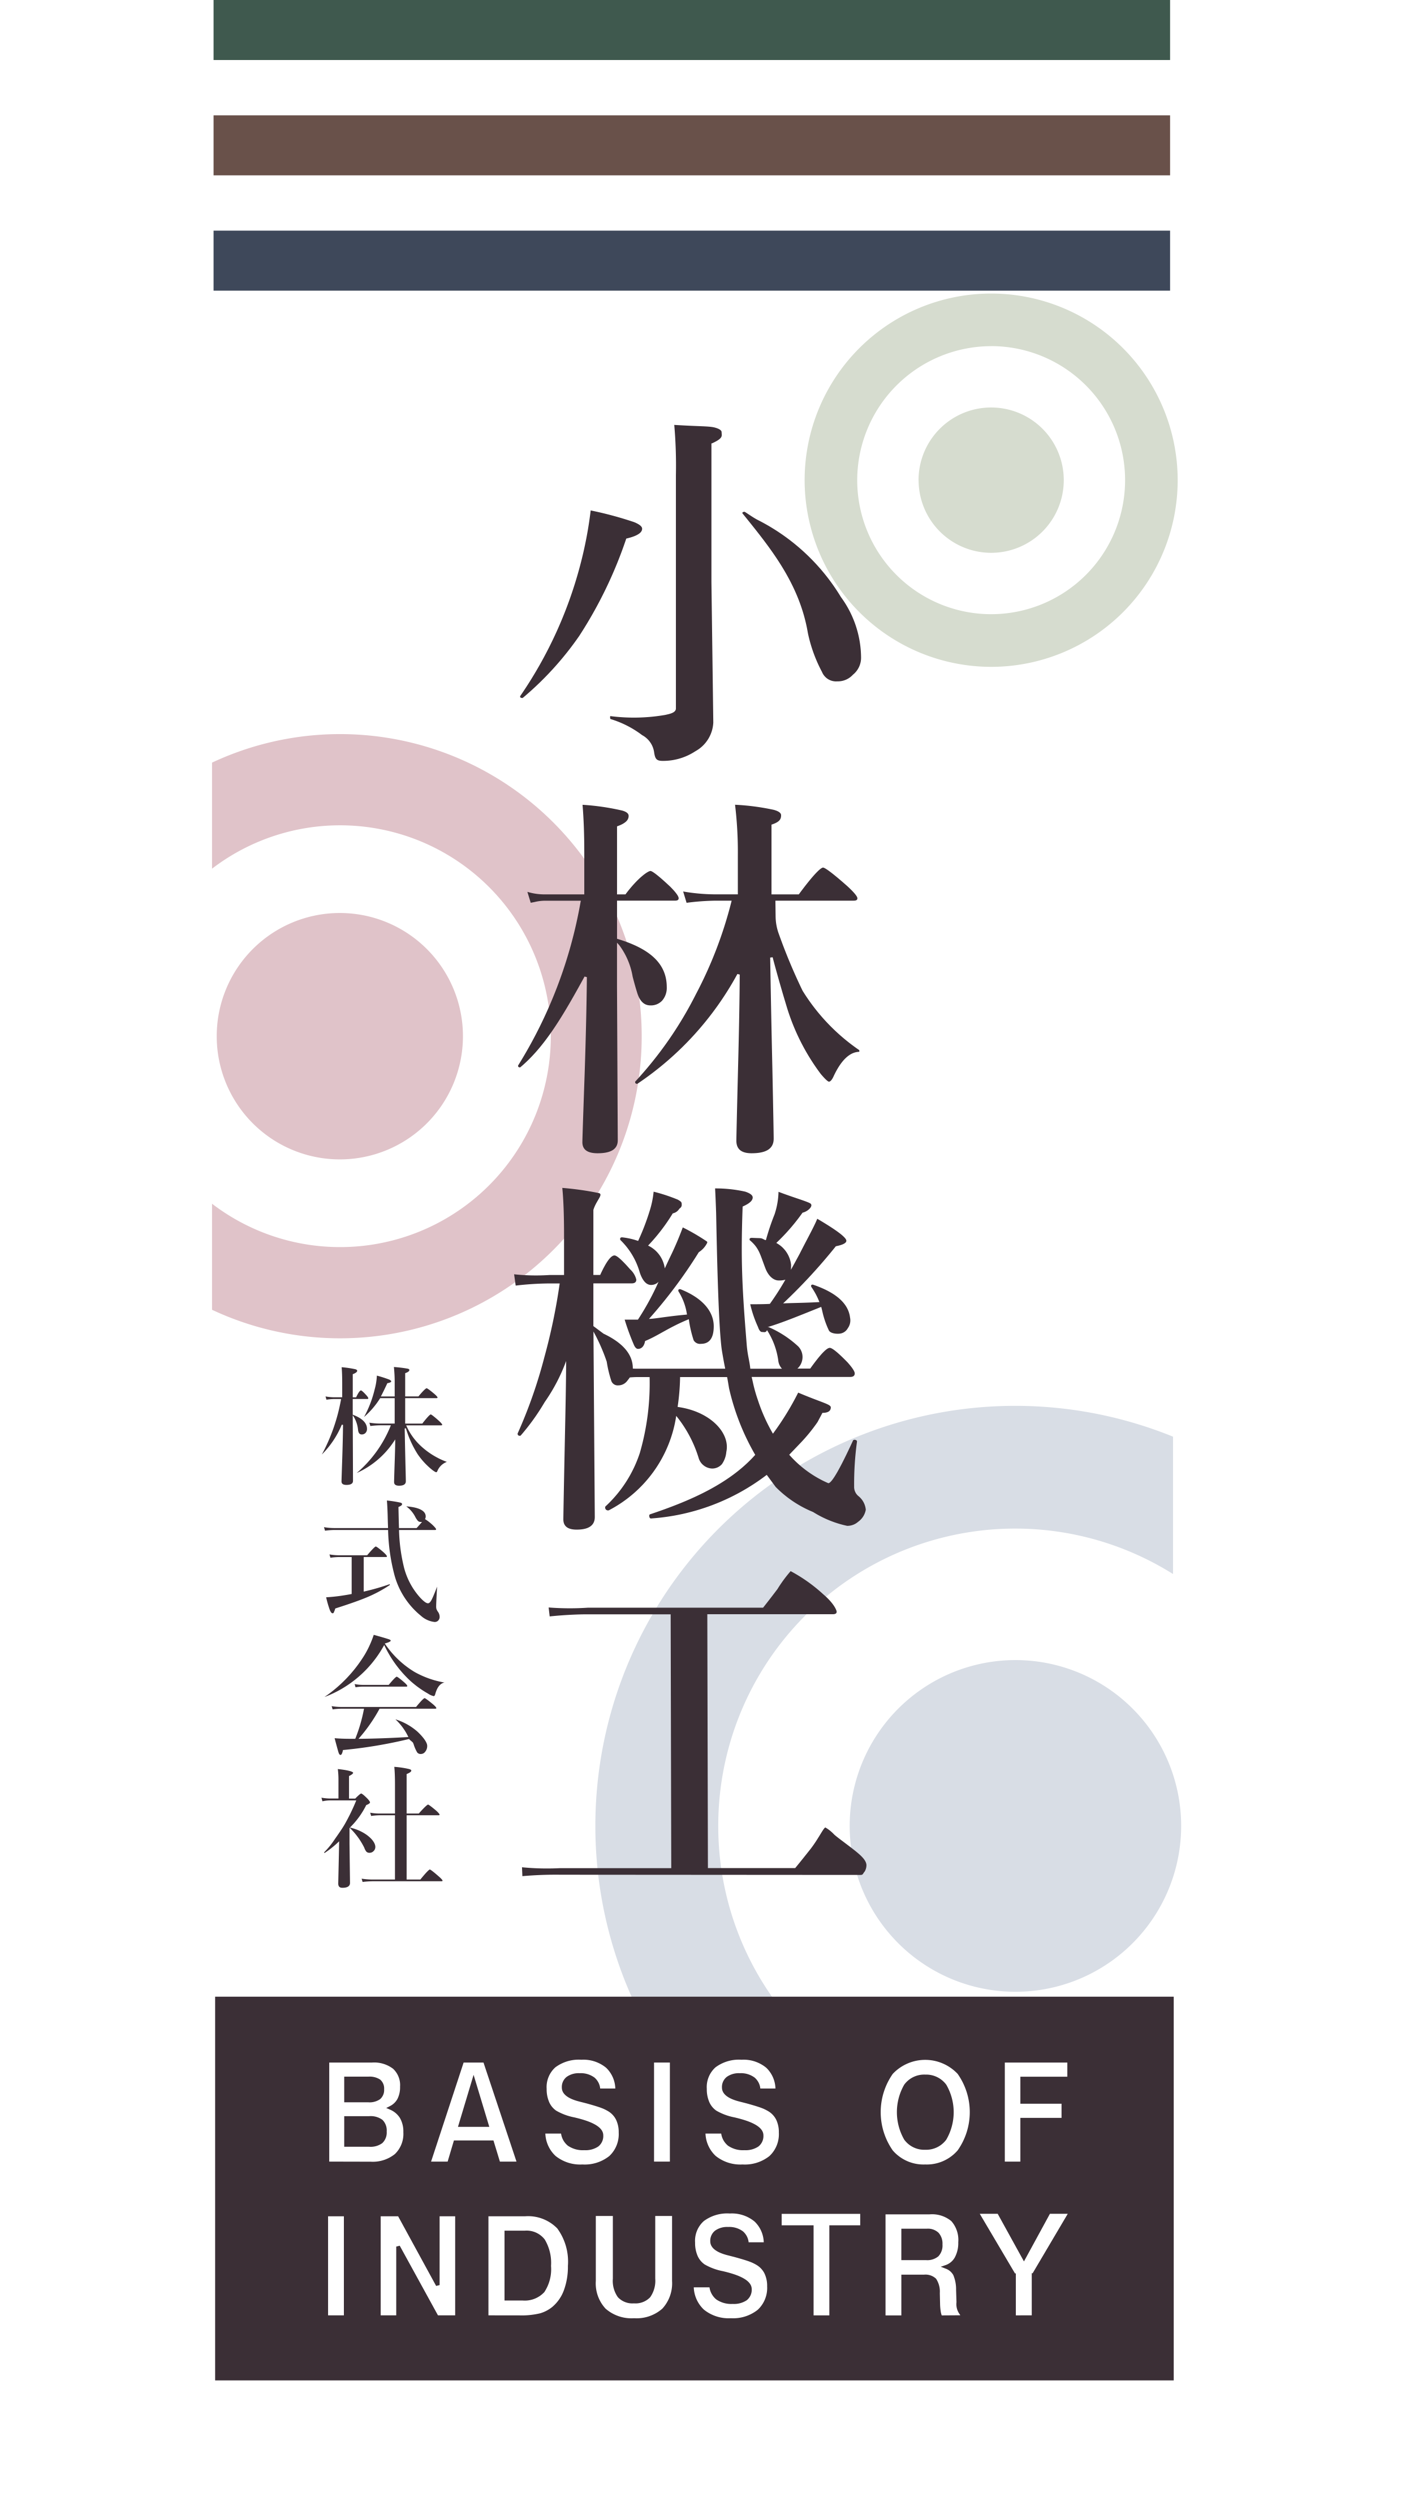 <svg xmlns="http://www.w3.org/2000/svg" xmlns:xlink="http://www.w3.org/1999/xlink" width="90" height="159" viewBox="0 0 90 159">
  <defs>
    <clipPath id="clip-path">
      <rect id="長方形_1682" data-name="長方形 1682" width="90" height="159" transform="translate(-17942 -17520)" fill="#fff" stroke="#707070" stroke-width="1"/>
    </clipPath>
    <filter id="長方形_1677" x="-3.377" y="-9" width="95.676" height="169.405" filterUnits="userSpaceOnUse">
      <feOffset input="SourceAlpha"/>
      <feGaussianBlur stdDeviation="3" result="blur"/>
      <feFlood flood-opacity="0.6"/>
      <feComposite operator="in" in2="blur"/>
      <feComposite in="SourceGraphic"/>
    </filter>
  </defs>
  <g id="ヘッダーロゴPC" transform="translate(17942 17520)" clip-path="url(#clip-path)">
    <g id="グループ_24" data-name="グループ 24" transform="translate(-17936.377 -17520)">
      <g transform="matrix(1, 0, 0, 1, -5.62, 0)" filter="url(#長方形_1677)">
        <rect id="長方形_1677-2" data-name="長方形 1677" width="77.676" height="151.405" transform="translate(5.62 0)" fill="#fff"/>
      </g>
      <g id="グループ_23" data-name="グループ 23" transform="translate(7.872 0)">
        <rect id="長方形_1678" data-name="長方形 1678" width="60.882" height="3.818" transform="translate(0.098)" fill="#3f594e"/>
        <rect id="長方形_1679" data-name="長方形 1679" width="60.882" height="3.818" transform="translate(0.098 7.335)" fill="#69514a"/>
        <rect id="長方形_1680" data-name="長方形 1680" width="60.882" height="3.818" transform="translate(0.098 14.67)" fill="#3e485a"/>
        <path id="パス_709" data-name="パス 709" d="M394.4,118.041a11.872,11.872,0,1,0-11.872-11.872A11.885,11.885,0,0,0,394.4,118.041Zm0-20.4a8.525,8.525,0,1,1-8.525,8.525A8.535,8.535,0,0,1,394.4,97.644Zm-4.622,8.525a4.622,4.622,0,1,1,4.622,4.622A4.622,4.622,0,0,1,389.782,106.17Z" transform="translate(-344.809 -75.626)" fill="#d6dccf"/>
        <path id="パス_710" data-name="パス 710" d="M286.964,184.725a7.836,7.836,0,1,1,7.836,7.836A7.836,7.836,0,0,1,286.964,184.725Zm27.05,0a19.2,19.2,0,0,0-27.349-17.4v6.746a13.414,13.414,0,1,1,0,21.309v6.746a19.2,19.2,0,0,0,27.349-17.4Z" transform="translate(-286.665 -118.818)" fill="#e0c3c9"/>
        <path id="パス_711" data-name="パス 711" d="M385.978,300.811a10.549,10.549,0,1,1-.517-3.264A10.53,10.53,0,0,1,385.978,300.811Zm-29.464,0a18.9,18.9,0,0,1,28.946-16.024V276.05a26.722,26.722,0,1,0,0,49.523v-8.737a18.9,18.9,0,0,1-28.946-16.024Z" transform="translate(-324.293 -184.671)" fill="#d8dde5"/>
        <rect id="長方形_1681" data-name="長方形 1681" width="61.014" height="24.406" transform="translate(0.198 126.999)" fill="#3b2f36"/>
        <g id="グループ_19" data-name="グループ 19" transform="translate(7.387 131.01)">
          <path id="パス_712" data-name="パス 712" d="M366.951,411.3a2.5,2.5,0,0,1-1.71-.543,2.049,2.049,0,0,1-.649-1.422h1a1.213,1.213,0,0,0,.435.772,1.68,1.68,0,0,0,1.044.284,1.454,1.454,0,0,0,.888-.232.842.842,0,0,0,.321-.711c0-.462-.546-.822-1.668-1.1l-.163-.04a3.7,3.7,0,0,1-1.168-.431,1.3,1.3,0,0,1-.447-.548,2.045,2.045,0,0,1-.158-.837,1.686,1.686,0,0,1,.557-1.373,2.5,2.5,0,0,1,1.654-.48,2.27,2.27,0,0,1,1.575.511,1.9,1.9,0,0,1,.584,1.321h-.962a1.056,1.056,0,0,0-.367-.7,1.454,1.454,0,0,0-.94-.275,1.315,1.315,0,0,0-.825.231.817.817,0,0,0-.31.681c0,.406.376.705,1.118.891l.434.111c.433.12.745.214.925.281a2.668,2.668,0,0,1,.462.217,1.311,1.311,0,0,1,.509.54,1.817,1.817,0,0,1,.172.823,1.9,1.9,0,0,1-.6,1.494A2.516,2.516,0,0,1,366.951,411.3Z" transform="translate(-341.316 -394.86)" fill="#fff"/>
          <path id="パス_713" data-name="パス 713" d="M351.183,411.546a2.5,2.5,0,0,1-1.814-.608,2.363,2.363,0,0,1-.622-1.764v-4.13h1.084v3.983a1.794,1.794,0,0,0,.321,1.183,1.266,1.266,0,0,0,1.022.391,1.291,1.291,0,0,0,1.032-.388,1.811,1.811,0,0,0,.324-1.186v-3.983H353.6v4.13a2.377,2.377,0,0,1-.618,1.762A2.475,2.475,0,0,1,351.183,411.546Z" transform="translate(-331.706 -395.106)" fill="#fff"/>
          <path id="パス_714" data-name="パス 714" d="M413.154,411.149V408.48H413.1l-2.241-3.79H412l1.671,3.029,1.652-3.029h1.135l-2.236,3.783-.055-.006,0,.13v2.551Z" transform="translate(-369.379 -394.891)" fill="#fff"/>
          <path id="パス_715" data-name="パス 715" d="M399.187,411.2a1.39,1.39,0,0,1-.063-.248,3.464,3.464,0,0,1-.042-.474l-.016-.7a1.475,1.475,0,0,0-.24-.912.981.981,0,0,0-.775-.257h-1.434V411.2H395.61v-6.428h2.809a1.919,1.919,0,0,1,1.381.432,1.811,1.811,0,0,1,.44,1.341,1.93,1.93,0,0,1-.216.959,1.068,1.068,0,0,1-.6.5l-.3.1.3.117a.9.9,0,0,1,.5.415,2.321,2.321,0,0,1,.177.936l.025.787a1.085,1.085,0,0,0,.233.808v.025Zm-2.571-3.515h1.578a1.1,1.1,0,0,0,.781-.245,1,1,0,0,0,.26-.755,1.023,1.023,0,0,0-.25-.741.98.98,0,0,0-.733-.26h-1.635Z" transform="translate(-360.129 -394.939)" fill="#fff"/>
          <path id="パス_716" data-name="パス 716" d="M380.841,411.155v-5.729h-2.032V404.7h5v.726h-1.965v5.729Z" transform="translate(-349.939 -394.897)" fill="#fff"/>
          <path id="パス_717" data-name="パス 717" d="M331.379,411.391v-6.3h2.328a2.587,2.587,0,0,1,2.053.772,3.582,3.582,0,0,1,.677,2.386,4.324,4.324,0,0,1-.253,1.538,2.528,2.528,0,0,1-.722,1.053,2.182,2.182,0,0,1-.8.423,5,5,0,0,1-1.3.131Zm1.023-.944h1.148a1.694,1.694,0,0,0,1.386-.534,2.638,2.638,0,0,0,.427-1.666,2.893,2.893,0,0,0-.4-1.68,1.459,1.459,0,0,0-1.261-.563h-1.3Z" transform="translate(-321.172 -395.134)" fill="#fff"/>
          <path id="パス_718" data-name="パス 718" d="M317.6,411.391l-2.434-4.43-.222.057v4.373h-.99v-6.3h1.111l2.419,4.43.221-.056V405.09h.99v6.3Z" transform="translate(-310.606 -395.134)" fill="#fff"/>
          <path id="パス_719" data-name="パス 719" d="M305.44,411.391v-6.3h1.006v6.3Z" transform="translate(-305.44 -395.134)" fill="#fff"/>
          <path id="パス_720" data-name="パス 720" d="M397.659,386.462a2.584,2.584,0,0,1-2.061-.891,4.244,4.244,0,0,1,0-4.873,2.837,2.837,0,0,1,4.127,0,4.221,4.221,0,0,1,0,4.87A2.6,2.6,0,0,1,397.659,386.462Zm0-5.717a1.576,1.576,0,0,0-1.334.642,3.509,3.509,0,0,0,0,3.494,1.574,1.574,0,0,0,1.334.645,1.591,1.591,0,0,0,1.345-.644,3.478,3.478,0,0,0,0-3.493A1.591,1.591,0,0,0,397.659,380.746Z" transform="translate(-359.655 -379.801)" fill="#fff"/>
          <path id="パス_721" data-name="パス 721" d="M368.848,386.449a2.507,2.507,0,0,1-1.71-.543,2.052,2.052,0,0,1-.649-1.422h1a1.214,1.214,0,0,0,.435.772,1.681,1.681,0,0,0,1.044.284,1.452,1.452,0,0,0,.887-.233.841.841,0,0,0,.321-.711c0-.462-.546-.822-1.668-1.1l-.163-.04a3.7,3.7,0,0,1-1.168-.431,1.3,1.3,0,0,1-.447-.548,2.046,2.046,0,0,1-.158-.837,1.686,1.686,0,0,1,.557-1.373,2.5,2.5,0,0,1,1.654-.48,2.269,2.269,0,0,1,1.575.511,1.9,1.9,0,0,1,.584,1.321h-.962a1.056,1.056,0,0,0-.368-.7,1.454,1.454,0,0,0-.94-.275,1.313,1.313,0,0,0-.825.231.818.818,0,0,0-.31.681c0,.406.376.706,1.119.892l.434.111c.432.119.743.214.925.281a2.664,2.664,0,0,1,.461.216,1.318,1.318,0,0,1,.51.54,1.82,1.82,0,0,1,.172.824,1.9,1.9,0,0,1-.6,1.494A2.518,2.518,0,0,1,368.848,386.449Z" transform="translate(-342.467 -379.788)" fill="#fff"/>
          <path id="パス_722" data-name="パス 722" d="M342.94,386.449a2.506,2.506,0,0,1-1.709-.543,2.052,2.052,0,0,1-.649-1.422h1a1.212,1.212,0,0,0,.435.772,1.681,1.681,0,0,0,1.044.284,1.45,1.45,0,0,0,.887-.233.84.84,0,0,0,.321-.711c0-.462-.545-.822-1.668-1.1l-.163-.04a3.705,3.705,0,0,1-1.168-.431,1.3,1.3,0,0,1-.447-.548,2.046,2.046,0,0,1-.158-.837,1.686,1.686,0,0,1,.557-1.373,2.5,2.5,0,0,1,1.654-.48,2.27,2.27,0,0,1,1.575.511,1.9,1.9,0,0,1,.584,1.321h-.962a1.055,1.055,0,0,0-.367-.7,1.455,1.455,0,0,0-.94-.275,1.313,1.313,0,0,0-.825.231.817.817,0,0,0-.31.681c0,.406.377.706,1.119.892l.434.111c.431.119.743.214.925.281a2.676,2.676,0,0,1,.461.216,1.316,1.316,0,0,1,.509.54,1.814,1.814,0,0,1,.172.824,1.9,1.9,0,0,1-.6,1.494A2.517,2.517,0,0,1,342.94,386.449Z" transform="translate(-326.753 -379.788)" fill="#fff"/>
          <path id="パス_723" data-name="パス 723" d="M414.9,386.54v-6.3h3.979v.9h-2.989v1.719h2.62v.9h-2.62v2.783Z" transform="translate(-371.826 -380.062)" fill="#fff"/>
          <path id="パス_724" data-name="パス 724" d="M358.168,386.54v-6.3h1.007v6.3Z" transform="translate(-337.42 -380.062)" fill="#fff"/>
          <path id="パス_725" data-name="パス 725" d="M326.48,386.54l-.41-1.345h-2.516l-.4,1.345H322.1l2.071-6.3h1.265l2.1,6.3Zm-2.669-2.209h1.995l-1-3.31Z" transform="translate(-315.544 -380.062)" fill="#fff"/>
          <path id="パス_726" data-name="パス 726" d="M305.629,386.54v-6.3h2.728a1.987,1.987,0,0,1,1.335.395,1.422,1.422,0,0,1,.445,1.143,1.623,1.623,0,0,1-.166.774,1.1,1.1,0,0,1-.491.465l-.224.113.23.1a1.366,1.366,0,0,1,.645.541,1.713,1.713,0,0,1,.215.9,1.781,1.781,0,0,1-.535,1.386,2.241,2.241,0,0,1-1.549.489Zm.953-.944h1.59a1.25,1.25,0,0,0,.835-.233.919.919,0,0,0,.279-.733.94.94,0,0,0-.274-.748,1.269,1.269,0,0,0-.848-.231h-1.581Zm0-2.827h1.537a1.169,1.169,0,0,0,.746-.2.762.762,0,0,0,.257-.631.735.735,0,0,0-.252-.614,1.224,1.224,0,0,0-.759-.187h-1.529Z" transform="translate(-305.555 -380.062)" fill="#fff"/>
        </g>
        <g id="グループ_21" data-name="グループ 21" transform="translate(6.967 27.028)">
          <path id="パス_727" data-name="パス 727" d="M351.021,199.1c-.653,0-.969-.262-.969-.8,0-.2.036-1.747.107-4.608.063-2.451.1-4.455.107-5.958l-.148-.037a19.776,19.776,0,0,1-6.372,6.988c-.1,0-.138-.039-.138-.137A24.146,24.146,0,0,0,347.469,189a26.413,26.413,0,0,0,2.258-5.866l.024-.1h-1.03a15.416,15.416,0,0,0-1.838.136l-.218-.72a12.3,12.3,0,0,0,2.032.182h1.449v-2.473a25.012,25.012,0,0,0-.178-3.226,15.043,15.043,0,0,1,2.465.324c.309.084.466.2.466.341,0,.216-.056.411-.557.581l-.054.018v4.436h1.738l.024-.032c1.118-1.509,1.436-1.672,1.521-1.672.063,0,.337.114,1.532,1.171.589.537.652.721.652.775s0,.159-.231.159h-4.987l.013,1.01a3.325,3.325,0,0,0,.216,1.137,35.89,35.89,0,0,0,1.5,3.58,12.636,12.636,0,0,0,3.591,3.768.1.1,0,0,1,.024.072c0,.041-.018.044-.035.047-.595.026-1.14.554-1.611,1.57-.1.215-.2.328-.292.328-.026,0-.131-.031-.517-.486a13.744,13.744,0,0,1-2.184-4.328c-.118-.389-.533-1.766-.882-3.1l-.155.021c.033,2.062.079,4.408.139,7.051.057,2.783.083,4.2.083,4.465C352.431,198.8,351.969,199.1,351.021,199.1Zm-9.8,0c-.653,0-.97-.231-.97-.708,0-.157.048-1.607.143-4.31.079-2.38.127-4.46.143-6.184l-.147-.039c-1.356,2.47-2.519,4.463-4.1,5.781-.113-.006-.133-.046-.133-.118a29.129,29.129,0,0,0,3.975-10.385l.02-.1h-2.277a2.821,2.821,0,0,0-.663.082l-.249.049-.212-.694.029.007a3.656,3.656,0,0,0,1.048.153h2.544v-2.664c0-1.143-.037-2.163-.111-3.034a15.342,15.342,0,0,1,2.534.369c.4.115.4.285.4.342,0,.221-.142.443-.686.641l-.052.019v4.327h.535l.024-.031c.765-1.018,1.41-1.458,1.571-1.458.059,0,.3.1,1.256,1,.465.465.535.656.535.729,0,.052,0,.159-.231.159h-3.69v2.424l.056.017c2.121.646,3.109,1.618,3.109,3.061a1.236,1.236,0,0,1-.29.853.972.972,0,0,1-.752.307c-.409,0-.689-.278-.854-.849-.108-.342-.194-.668-.275-.976a4.626,4.626,0,0,0-.859-2.013l-.137-.149v2.775l.048,9.8C342.5,198.835,342.077,199.1,341.217,199.1Z" transform="translate(-323.645 -152.775)" fill="#3b2f36"/>
          <path id="パス_728" data-name="パス 728" d="M305.7,340.133c-.18,0-.263-.087-.263-.275l.04-1.815.017-.867-.068.063a6.172,6.172,0,0,1-.852.676h-.009c-.013,0-.023-.005-.028-.035a5.305,5.305,0,0,0,.635-.772l.1-.146c.151-.213.4-.569.562-.844a12.734,12.734,0,0,0,.727-1.489l.023-.055h-1.661a2.275,2.275,0,0,0-.492.057l-.063-.23a3.148,3.148,0,0,0,.555.053h.528v-1.2a5.221,5.221,0,0,0-.042-.674c.928.1.976.216.976.238s-.023.091-.24.195l-.022.011v1.435h.395c.291-.3.364-.323.379-.323s.1.024.4.327c.147.157.163.219.163.239s-.031.093-.24.169a5.255,5.255,0,0,1-.989,1.38l-.048.049.067.017c.925.233,1.548.817,1.548,1.216a.359.359,0,0,1-.121.274.343.343,0,0,1-.243.1.269.269,0,0,1-.206-.072.812.812,0,0,1-.133-.25,4.571,4.571,0,0,0-.875-1.215l-.066-.063v1.036l.032,2.486C306.181,340.032,306.023,340.133,305.7,340.133Zm1.225-.581a4.581,4.581,0,0,0,.679.055h1.443V335.52h-.992a3.948,3.948,0,0,0-.524.044l-.061-.208a3.212,3.212,0,0,0,.554.053h1.024V333.57c0-.481-.015-.86-.043-1.13a5.81,5.81,0,0,1,.956.143c.047.015.126.046.126.092s-.035.114-.274.214l-.024.01v2.51h.774c.469-.525.569-.568.589-.569s.1.033.519.386c.205.188.216.244.216.253s0,.041-.065.041h-2.033v4.086h.875c.476-.587.58-.636.6-.637s.109.037.559.43c.241.208.253.267.253.277s0,.041-.065.041h-4.366a5.966,5.966,0,0,0-.658.045Z" transform="translate(-304.37 -247.088)" fill="#3b2f36"/>
          <path id="パス_729" data-name="パス 729" d="M305.892,318.742c-.049,0-.091-.049-.124-.147s-.118-.406-.253-.919c.292.026.625.039.992.039h.322l.01-.025a9.957,9.957,0,0,0,.538-1.843l.009-.046h-1.462a4.072,4.072,0,0,0-.535.044l-.063-.209a3.569,3.569,0,0,0,.6.054H310.7c.424-.519.52-.56.54-.561s.1.03.523.378c.209.176.226.238.226.252s0,.041-.063.041h-3.549l-.011.02a10.206,10.206,0,0,1-1.271,1.829l-.058.066h.088c.894-.008,1.913-.045,3.027-.109l.058,0-.025-.053a3.669,3.669,0,0,0-.8-1.077,3.883,3.883,0,0,1,1.411.791c.389.369.612.694.612.892a.569.569,0,0,1-.136.39.333.333,0,0,1-.266.132.272.272,0,0,1-.236-.1,2.462,2.462,0,0,1-.211-.471c0-.015-.021-.059-.047-.129-.011-.03-.057-.071-.154-.151a1.036,1.036,0,0,1-.087-.077l-.013-.032-.031.013a29.838,29.838,0,0,1-4.151.693l-.028,0-.006.027C305.991,318.705,305.926,318.742,305.892,318.742Zm-1.012-3.692a8.811,8.811,0,0,0,2.571-2.717,6.541,6.541,0,0,0,.555-1.231c.56.157.892.255.988.292.042.017.092.046.092.084,0,.007-.009.07-.326.16l-.053.015.032.046a5.993,5.993,0,0,0,1.86,1.762,5.884,5.884,0,0,0,1.907.674c-.268.057-.466.295-.586.738-.023.085-.057.128-.1.128a1.069,1.069,0,0,1-.359-.16,6.373,6.373,0,0,1-1.139-.822,7.421,7.421,0,0,1-1.618-2.2l-.034-.069-.036.068a7.215,7.215,0,0,1-3.751,3.235Zm1.908-.817a2.835,2.835,0,0,0,.523.053h1.647c.4-.484.489-.521.508-.521s.1.03.475.354c.188.165.2.222.2.236s0,.041-.063.041h-2.785a2.909,2.909,0,0,0-.445.043Z" transform="translate(-304.679 -234.147)" fill="#3b2f36"/>
          <path id="パス_730" data-name="パス 730" d="M311.811,297.117a1.559,1.559,0,0,1-.868-.393,5.04,5.04,0,0,1-1.705-2.663,12.318,12.318,0,0,1-.386-2.759l0-.037h-3.41a4.913,4.913,0,0,0-.605.047l-.066-.227a3.856,3.856,0,0,0,.639.058h3.438l0-.041q-.016-.422-.024-.793c-.013-.4-.029-.7-.048-.918a7.213,7.213,0,0,1,.872.137c.084.027.094.07.094.1,0,.052-.073.11-.205.164l-.025.01v.027q.017.862.032,1.276l0,.038h1.123c.129-.139.215-.242.288-.325l.056-.063-.084,0a.248.248,0,0,1-.178-.069,1.382,1.382,0,0,1-.187-.29,1.9,1.9,0,0,0-.555-.634c.818.062,1.239.283,1.239.644a.342.342,0,0,1-.029.138l-.015.034.034.017a3.181,3.181,0,0,1,.462.365c.193.186.209.246.209.26s0,.046-.07.046h-2.288l0,.041a11.025,11.025,0,0,0,.324,2.376,4.547,4.547,0,0,0,1.034,1.9c.223.235.377.345.484.345.083,0,.162-.083.249-.261.072-.142.184-.412.332-.8-.038.65-.06,1.064-.06,1.249a.528.528,0,0,0,.027.2,1,1,0,0,0,.113.19.56.56,0,0,1,.081.276.328.328,0,0,1-.1.253A.311.311,0,0,1,311.811,297.117Zm-6.5-.554c-.032,0-.1-.031-.181-.241a6.843,6.843,0,0,1-.221-.776c.307-.017.622-.049.937-.094q.433-.065.656-.109l.031-.006v-2.351h-.782a4.531,4.531,0,0,0-.569.044l-.062-.21a3.674,3.674,0,0,0,.606.054h1.792c.432-.509.526-.554.545-.557s.108.026.5.366c.2.183.216.246.216.261s0,.041-.069.041h-1.411v2.2l.048-.011a14.539,14.539,0,0,0,1.6-.461s.016,0,.016.052a8.518,8.518,0,0,1-1.461.783c-.465.195-1.141.433-2.01.709a1.889,1.889,0,0,1-.106.273A.077.077,0,0,1,305.308,296.563Z" transform="translate(-304.612 -220.979)" fill="#3b2f36"/>
          <path id="パス_731" data-name="パス 731" d="M309.348,275.358c-.283,0-.316-.139-.316-.243q0-.093.032-1.088.033-.9.04-1.478l0-.135-.074.113a5.551,5.551,0,0,1-2.376,2.023,7.711,7.711,0,0,0,2.151-2.979l.023-.055h-.681a5.444,5.444,0,0,0-.625.045l-.062-.211a4.561,4.561,0,0,0,.679.055h.931v-1.616h-.923a5.3,5.3,0,0,1-1.027,1.2,7.154,7.154,0,0,0,.678-1.764,3.891,3.891,0,0,0,.138-.869,7.553,7.553,0,0,1,.772.246c.065.028.142.073.142.125,0,.016-.018.071-.246.111-.142.3-.26.552-.383.787l-.03.057h.879v-.8a9.142,9.142,0,0,0-.05-1.074,8.756,8.756,0,0,1,.885.107c.1.025.1.07.1.087,0,.084-.131.149-.24.189l-.026.009v1.479h.842c.405-.484.5-.52.521-.52s.1.029.487.354c.193.165.208.223.208.236s0,.041-.07.041h-1.988v1.616h1.089c.419-.539.516-.58.536-.581s.1.031.515.4c.206.188.217.244.217.253s0,.041-.07.041h-2.224l.025.056a3.956,3.956,0,0,0,.974,1.316,4.91,4.91,0,0,0,1.59.952,1.037,1.037,0,0,0-.607.592c-.012.024-.037.066-.065.066s-.073-.013-.231-.126a4.607,4.607,0,0,1-.951-1.015,6.484,6.484,0,0,1-.753-1.655l-.077.012q.028,1.457.057,2.6.016.624.016.75C309.784,275.262,309.642,275.358,309.348,275.358Zm-3.346-.05c-.283,0-.316-.129-.316-.227q0-.089.048-1.491.04-1.231.048-2.1l-.076-.016a5.876,5.876,0,0,1-1.271,1.9,11.727,11.727,0,0,0,1.216-3.484l.008-.046h-.43a3.638,3.638,0,0,0-.5.044l-.061-.208a3.234,3.234,0,0,0,.562.053h.5v-.9c0-.4-.012-.745-.036-1.012a6.657,6.657,0,0,1,.881.13c.109.035.109.081.109.1,0,.067-.089.138-.257.205l-.025.01v1.471h.214l.011-.023c.176-.377.265-.417.3-.417.011,0,.076.015.334.3.118.131.131.186.131.2s0,.045-.07.045H306.4v1l.025.009c.586.224.883.524.883.891a.355.355,0,0,1-.105.27.321.321,0,0,1-.227.086c-.085,0-.2-.028-.235-.264a1.975,1.975,0,0,0-.268-.847l-.073-.113.017,4.173C306.415,275.113,306.415,275.308,306,275.308Z" transform="translate(-304.411 -207.888)" fill="#3b2f36"/>
          <path id="パス_732" data-name="パス 732" d="M342.3,242.183a.106.106,0,0,1-.031-.076c0-.072.038-.108.114-.108h.021a4.641,4.641,0,0,1,1.011.228,14.887,14.887,0,0,0,.727-1.886,5.965,5.965,0,0,0,.26-1.246,10.936,10.936,0,0,1,1.538.506c.222.13.249.163.249.3a.259.259,0,0,1-.1.238c-.076.036-.137.262-.469.335a12.041,12.041,0,0,1-1.571,2.049,1.887,1.887,0,0,1,1.063,1.451c.108-.234.216-.467.323-.69a20.566,20.566,0,0,0,.822-1.917,13.417,13.417,0,0,1,1.526.889.079.079,0,0,1,.028.092,1.469,1.469,0,0,1-.533.595,30.768,30.768,0,0,1-3.171,4.243c.34,0,1.084-.155,2.417-.275a3.755,3.755,0,0,0-.53-1.458.121.121,0,0,1-.022-.068c0-.06.033-.09.1-.09a.124.124,0,0,1,.056.011c1.407.563,2.1,1.418,2.1,2.35q0,1.116-.811,1.116a.467.467,0,0,1-.467-.225,7.384,7.384,0,0,1-.308-1.341c-1.289.526-1.93,1.036-2.784,1.388-.067.391-.274.5-.452.5-.1,0-.2-.1-.278-.3a15.142,15.142,0,0,1-.57-1.561h.845a16.726,16.726,0,0,0,1.311-2.406.653.653,0,0,1-.474.2q-.447,0-.717-.78A4.624,4.624,0,0,0,342.3,242.183Zm15.12,16.259a.756.756,0,0,1-.256-.6,19.774,19.774,0,0,1,.181-2.843c.007-.053-.022-.09-.089-.113a.247.247,0,0,0-.078-.011.1.1,0,0,0-.089.056q-1.245,2.706-1.567,2.706a7.027,7.027,0,0,1-2.489-1.81l.737-.77a10.837,10.837,0,0,0,1.066-1.31l.31-.584q.533,0,.533-.35c0-.2-.569-.3-2.076-.938a17.892,17.892,0,0,1-1.607,2.612,11.031,11.031,0,0,1-.959-2.14,9.324,9.324,0,0,1-.31-1.094c-.039-.176-.076-.338-.087-.375h6.273q.289,0,.289-.225,0-.191-.455-.7-.9-.924-1.134-.925-.3,0-1.245,1.319h-.815a.95.95,0,0,0,.286-.458.968.968,0,0,0-.239-.958,6.638,6.638,0,0,0-1.858-1.214l-.021-.006a.118.118,0,0,0-.052,0l0-.009c.852-.244,2.154-.779,3.4-1.28.058.206.1.432.154.614a5.654,5.654,0,0,0,.335.887c.1.181.456.23.7.2a.666.666,0,0,0,.5-.338.855.855,0,0,0,.146-.681q-.158-1.344-2.348-2.092a.108.108,0,0,0-.051-.005.079.079,0,0,0-.079.1.123.123,0,0,0,.027.064,4.587,4.587,0,0,1,.5.945c-.925.055-1.9.059-2.309.084A35.161,35.161,0,0,0,356,242.566q.668-.132.669-.349,0-.313-1.852-1.4c-.2.5-.672,1.34-1.117,2.223-.188.348-.374.691-.56,1.024.008-.1.011-.207.011-.313a1.8,1.8,0,0,0-.942-1.395,12.94,12.94,0,0,0,1.671-1.925c.37-.085.731-.46.477-.6s-1.091-.378-2.006-.728a4.926,4.926,0,0,1-.251,1.432,15.118,15.118,0,0,0-.544,1.615.039.039,0,0,1-.053.022c-.314-.154-.154-.107-.832-.14h-.022q-.142,0-.142.1a.092.092,0,0,0,.033.064c.588.5.638.9.98,1.783.2.514.539.763.837.763a1.41,1.41,0,0,0,.431-.05,17.523,17.523,0,0,1-.988,1.539q-.395.024-1.249.024a7.418,7.418,0,0,0,.492,1.441q.109.325.263.325c.139,0,.237.056.312-.12a4.728,4.728,0,0,1,.718,1.937.9.9,0,0,0,.236.518l-2.015,0c-.067-.6-.176-.83-.234-1.574-.134-1.708-.311-3.749-.311-6.049q0-1.195.056-2.694c.481-.211.64-.4.64-.575q0-.214-.478-.372a8.606,8.606,0,0,0-1.916-.205q.033.609.066,1.567c.029,1.338.128,7.256.372,8.774.1.586.124.712.206,1.125h-5.623c-.084,0-.171,0-.257-.007,0-.006,0-.009,0-.015,0-.884-.627-1.617-1.865-2.205l-.646-.482,0-2.717H343q.3,0,.3-.239a1.293,1.293,0,0,0-.389-.649q-.778-.889-1-.889-.345,0-.911,1.242h-.433v-4.136c.179-.6.652-.98.355-1.071a19.552,19.552,0,0,0-2.333-.331q.111,1.117.111,3v2.541h-.933a13.181,13.181,0,0,1-2.245-.046l.1.719a19.345,19.345,0,0,1,2.145-.137h.656a37.728,37.728,0,0,1-.978,4.7,30.69,30.69,0,0,1-1.689,4.82.046.046,0,0,0-.011.034q0,.137.144.137a.075.075,0,0,0,.067-.034,14.189,14.189,0,0,0,1.511-2.108,11.4,11.4,0,0,0,1.367-2.616c-.008,1.481-.037,2.886-.089,5.34-.059,2.848-.089,4.516-.089,4.736q0,.65.845.65,1.155,0,1.156-.8l-.085-11.8a11.818,11.818,0,0,1,.845,1.918,7.634,7.634,0,0,0,.292,1.222.431.431,0,0,0,.444.285.709.709,0,0,0,.567-.285c.06-.074.116-.147.168-.222.177-.013.344-.022.493-.022h.765a15.908,15.908,0,0,1-.619,4.816,8.029,8.029,0,0,1-2.187,3.408.077.077,0,0,0-.022.056.178.178,0,0,0,.2.2h.022a8.123,8.123,0,0,0,4.3-6.011,7.929,7.929,0,0,1,1.422,2.661.931.931,0,0,0,.855.688.822.822,0,0,0,.634-.282,1.588,1.588,0,0,0,.278-.778c.261-1.184-1-2.573-3.1-2.859a14.58,14.58,0,0,0,.158-1.9h2.991c.027.11.123.706.123.706a15.065,15.065,0,0,0,1.667,4.243c-1.674,1.875-4.209,2.95-6.7,3.784a.081.081,0,0,0-.044.079c0,.142.052.2.155.18a13.67,13.67,0,0,0,7.323-2.771l.569.77a7.127,7.127,0,0,0,2.382,1.594,6.712,6.712,0,0,0,2.167.879,1.038,1.038,0,0,0,.7-.259,1.2,1.2,0,0,0,.486-.765A1.259,1.259,0,0,0,357.419,258.442Z" transform="translate(-323.261 -190.326)" fill="#3b2f36"/>
          <path id="パス_733" data-name="パス 733" d="M336.8,319.643a16.327,16.327,0,0,0,2.4.057h7.1l-.038-16.146h-5.3c-.609,0-1.511.041-2.4.134l-.067-.569a17.311,17.311,0,0,0,2.495.014h11.154l.024-.03c.331-.416.631-.81.891-1.153a8.468,8.468,0,0,1,.84-1.142,10.116,10.116,0,0,1,2.076,1.473c.72.612.852,1.046.852,1.1s0,.168-.249.168h-7.983l.038,16.146h5.555l.024-.029c.338-.41.647-.8.918-1.141.517-.651.858-1.392.98-1.413a2.471,2.471,0,0,1,.56.449c.26.235.927.7,1.415,1.1.418.341.619.587.638.83a.8.8,0,0,1-.109.42.819.819,0,0,0-.08.108c-.05.077-.073.112-.189.112l-19.064-.013a24.046,24.046,0,0,0-2.457.091Z" transform="translate(-324.037 -227.904)" fill="#3b2f36"/>
          <path id="パス_734" data-name="パス 734" d="M345.571,136.9c-.4,0-.471-.137-.536-.5a1.473,1.473,0,0,0-.77-1.138,6.364,6.364,0,0,0-2-1.02c-.035-.009-.039-.083-.039-.115,0-.061.013-.076.013-.076a11.723,11.723,0,0,0,3.483-.072c.3-.066.693-.14.693-.414V118.73a29.889,29.889,0,0,0-.105-3.2c1.607.1,2.186.072,2.562.164.206.053.452.148.452.3,0,.227.134.369-.592.7l-.056.017v8.814l.119,8.935a2.2,2.2,0,0,1-1.145,1.828A3.722,3.722,0,0,1,345.571,136.9Zm-8.925-4c-.136,0-.148-.055-.148-.112a26.631,26.631,0,0,0,3.821-8.318,25.511,25.511,0,0,0,.672-3.5,23.242,23.242,0,0,1,2.762.743c.335.135.512.279.512.416,0,.115-.035.4-.966.621l-.042.01-.015.041a27.3,27.3,0,0,1-2.981,6.153,19.977,19.977,0,0,1-3.607,3.951Zm20.01-1.056a.968.968,0,0,1-.942-.6,9.319,9.319,0,0,1-.9-2.482c-.537-3.173-2.42-5.449-4.172-7.618.005-.026.005-.087.153-.087.293.186.55.373.826.517a13.1,13.1,0,0,1,5.3,4.91A6.568,6.568,0,0,1,358.2,130.3a1.382,1.382,0,0,1-.518,1.119A1.3,1.3,0,0,1,356.655,131.841Z" transform="translate(-323.856 -115.532)" fill="#3b2f36"/>
        </g>
      </g>
    </g>
  </g>
</svg>
